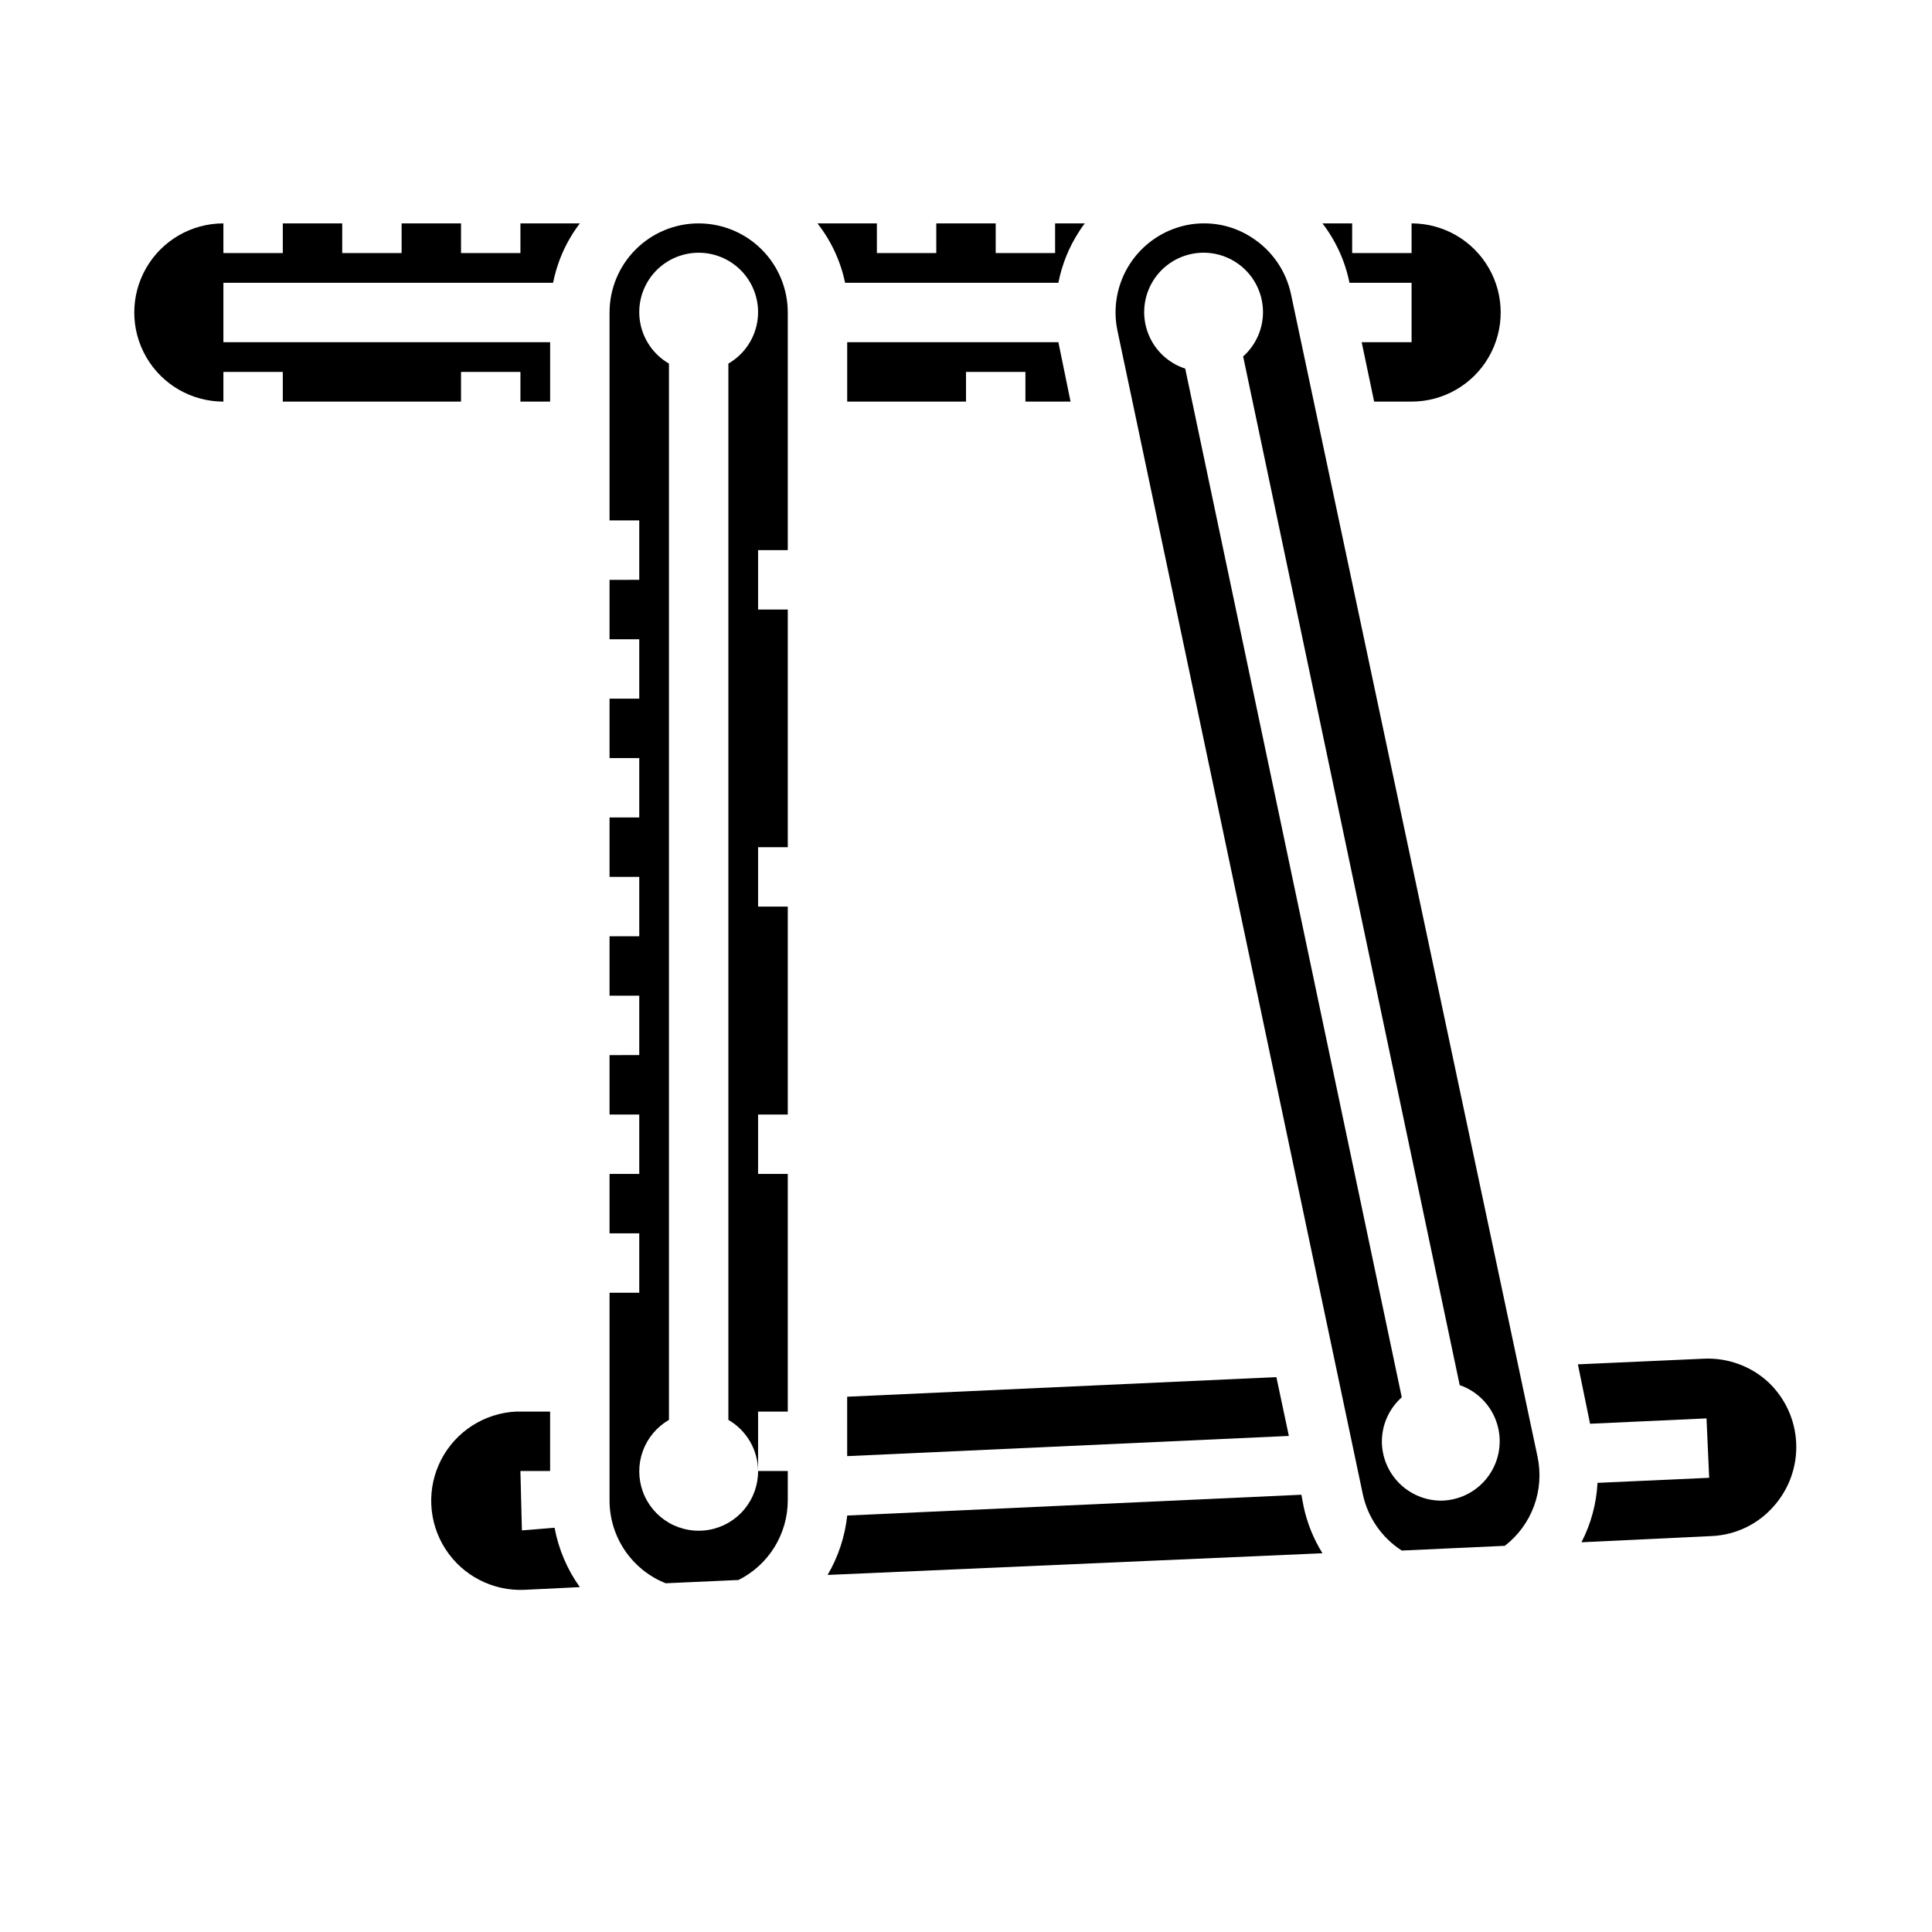 <?xml version="1.0" encoding="UTF-8"?>
<!-- Uploaded to: ICON Repo, www.svgrepo.com, Generator: ICON Repo Mixer Tools -->
<svg fill="#000000" width="800px" height="800px" version="1.1" viewBox="144 144 512 512" xmlns="http://www.w3.org/2000/svg">
 <g>
  <path d="m424.48 218.94c0.945-4.852 2.816-9.473 5.512-13.617 0.457-0.738 0.957-1.445 1.496-2.125h-7.875v7.871h-15.742v-7.871h-15.746v7.871h-15.742v-7.871h-15.746c3.621 4.613 6.125 10 7.324 15.742z"/>
  <path d="m329.15 203.2c-6.262 0-12.27 2.488-16.695 6.914-4.43 4.43-6.918 10.438-6.918 16.699v55.105h7.871v15.742l-7.871 0.004v15.742h7.871v15.742h-7.871v15.742h7.871v15.742l-7.871 0.004v15.742h7.871v15.742l-7.871 0.004v15.742h7.871v15.742l-7.871 0.004v15.742h7.871v15.742l-7.871 0.004v15.742h7.871v15.742l-7.871 0.004v55.105c0.012 4.715 1.434 9.32 4.086 13.223 2.652 3.898 6.41 6.918 10.793 8.66l19.285-0.867v0.004c3.91-1.953 7.199-4.949 9.508-8.66 2.305-3.711 3.539-7.992 3.559-12.359v-7.871h-7.871c0.023 3.707-1.266 7.301-3.633 10.152-2.367 2.852-5.668 4.777-9.316 5.434-3.648 0.66-7.41 0.008-10.625-1.836-3.215-1.844-5.68-4.762-6.953-8.242-1.273-3.481-1.281-7.301-0.016-10.785 1.262-3.484 3.715-6.41 6.926-8.266v-279.93c-4.031-2.328-6.824-6.32-7.633-10.902-0.809-4.582 0.453-9.289 3.445-12.855 2.992-3.562 7.406-5.621 12.059-5.621 4.656 0 9.07 2.059 12.062 5.621 2.992 3.566 4.254 8.273 3.445 12.855s-3.606 8.574-7.633 10.902v279.93c4.84 2.797 7.836 7.949 7.871 13.543v-15.746h7.871v-62.977h-7.871v-15.742h7.871v-55.105h-7.871v-15.742h7.871v-62.977h-7.871v-15.746h7.871v-62.977c0-6.262-2.488-12.27-6.918-16.699-4.426-4.426-10.434-6.914-16.699-6.914z"/>
  <path d="m427.71 250.43-3.227-15.742h-55.969v15.742h31.488v-7.871h15.742v7.871z"/>
  <path d="m281.92 211.07h-15.742v-7.871h-15.746v7.871h-15.742v-7.871h-15.746v7.871h-15.742v-7.871c-8.438 0-16.234 4.5-20.453 11.809-4.219 7.305-4.219 16.309 0 23.613 4.219 7.309 12.016 11.809 20.453 11.809v-7.871h15.742v7.871h47.23l0.004-7.871h15.742v7.871h7.871v-15.742h-86.59v-15.746h87.379c1.125-5.719 3.551-11.105 7.086-15.742h-15.746z"/>
  <path d="m282.31 549.57-0.395-15.742h7.871v-15.746h-8.973c-8.438 0.395-16.023 5.258-19.902 12.762-3.875 7.504-3.457 16.508 1.102 23.617 4.562 7.109 12.566 11.246 21.004 10.855l14.645-0.711c-3.359-4.691-5.644-10.066-6.691-15.742z"/>
  <path d="m486.12 221.93c-1.305-6.121-4.984-11.469-10.23-14.879-3.824-2.543-8.32-3.883-12.91-3.856-1.535 0-3.066 0.16-4.566 0.473-6.144 1.285-11.523 4.961-14.949 10.219-3.426 5.258-4.621 11.664-3.316 17.805l5.273 24.953 59.75 283.39c1.324 6.133 5.035 11.484 10.312 14.879l27.316-1.258v-0.004c3.523-2.719 6.203-6.379 7.734-10.559 1.531-4.18 1.852-8.703 0.926-13.059zm39.832 319.76c-4.176 0-8.18-1.66-11.133-4.613-2.949-2.949-4.609-6.957-4.609-11.133 0.031-4.453 1.945-8.688 5.273-11.648l-57.387-272.61c-4.43-1.438-7.996-4.766-9.734-9.086-1.742-4.32-1.48-9.188 0.711-13.297 2.191-4.109 6.094-7.039 10.652-7.996 4.555-0.961 9.305 0.148 12.965 3.027 3.664 2.879 5.863 7.231 6.008 11.887 0.148 4.656-1.777 9.137-5.25 12.238l57.387 272.61c4.699 1.625 8.359 5.375 9.863 10.117 1.504 4.742 0.68 9.914-2.223 13.953-2.906 4.039-7.547 6.469-12.523 6.551z"/>
  <path d="m368.51 529.89 117.05-5.352-3.305-15.586-113.75 5.195z"/>
  <path d="m612.54 510.21c-4.629-4.223-10.746-6.43-17.004-6.141l-33.379 1.496 3.227 15.742 30.859-1.418 0.707 15.742-29.598 1.34 0.004 0.004c-0.281 5.488-1.73 10.859-4.254 15.742l34.637-1.652c6.277-0.305 12.16-3.144 16.297-7.871 4.109-4.606 6.254-10.633 5.973-16.797-0.277-6.164-2.961-11.977-7.469-16.188z"/>
  <path d="m501.55 218.94h16.531v15.742l-13.223 0.004 3.305 15.742h9.918c8.438 0 16.234-4.5 20.453-11.809 4.219-7.305 4.219-16.309 0-23.613-4.219-7.309-12.016-11.809-20.453-11.809v7.871h-15.742v-7.871h-7.875c3.559 4.633 6.008 10.016 7.164 15.742z"/>
  <path d="m488.88 540.12-120.36 5.512c-0.594 5.555-2.367 10.922-5.195 15.742l131.14-5.746c-2.41-3.867-4.117-8.133-5.035-12.598z"/>
 </g>
</svg>